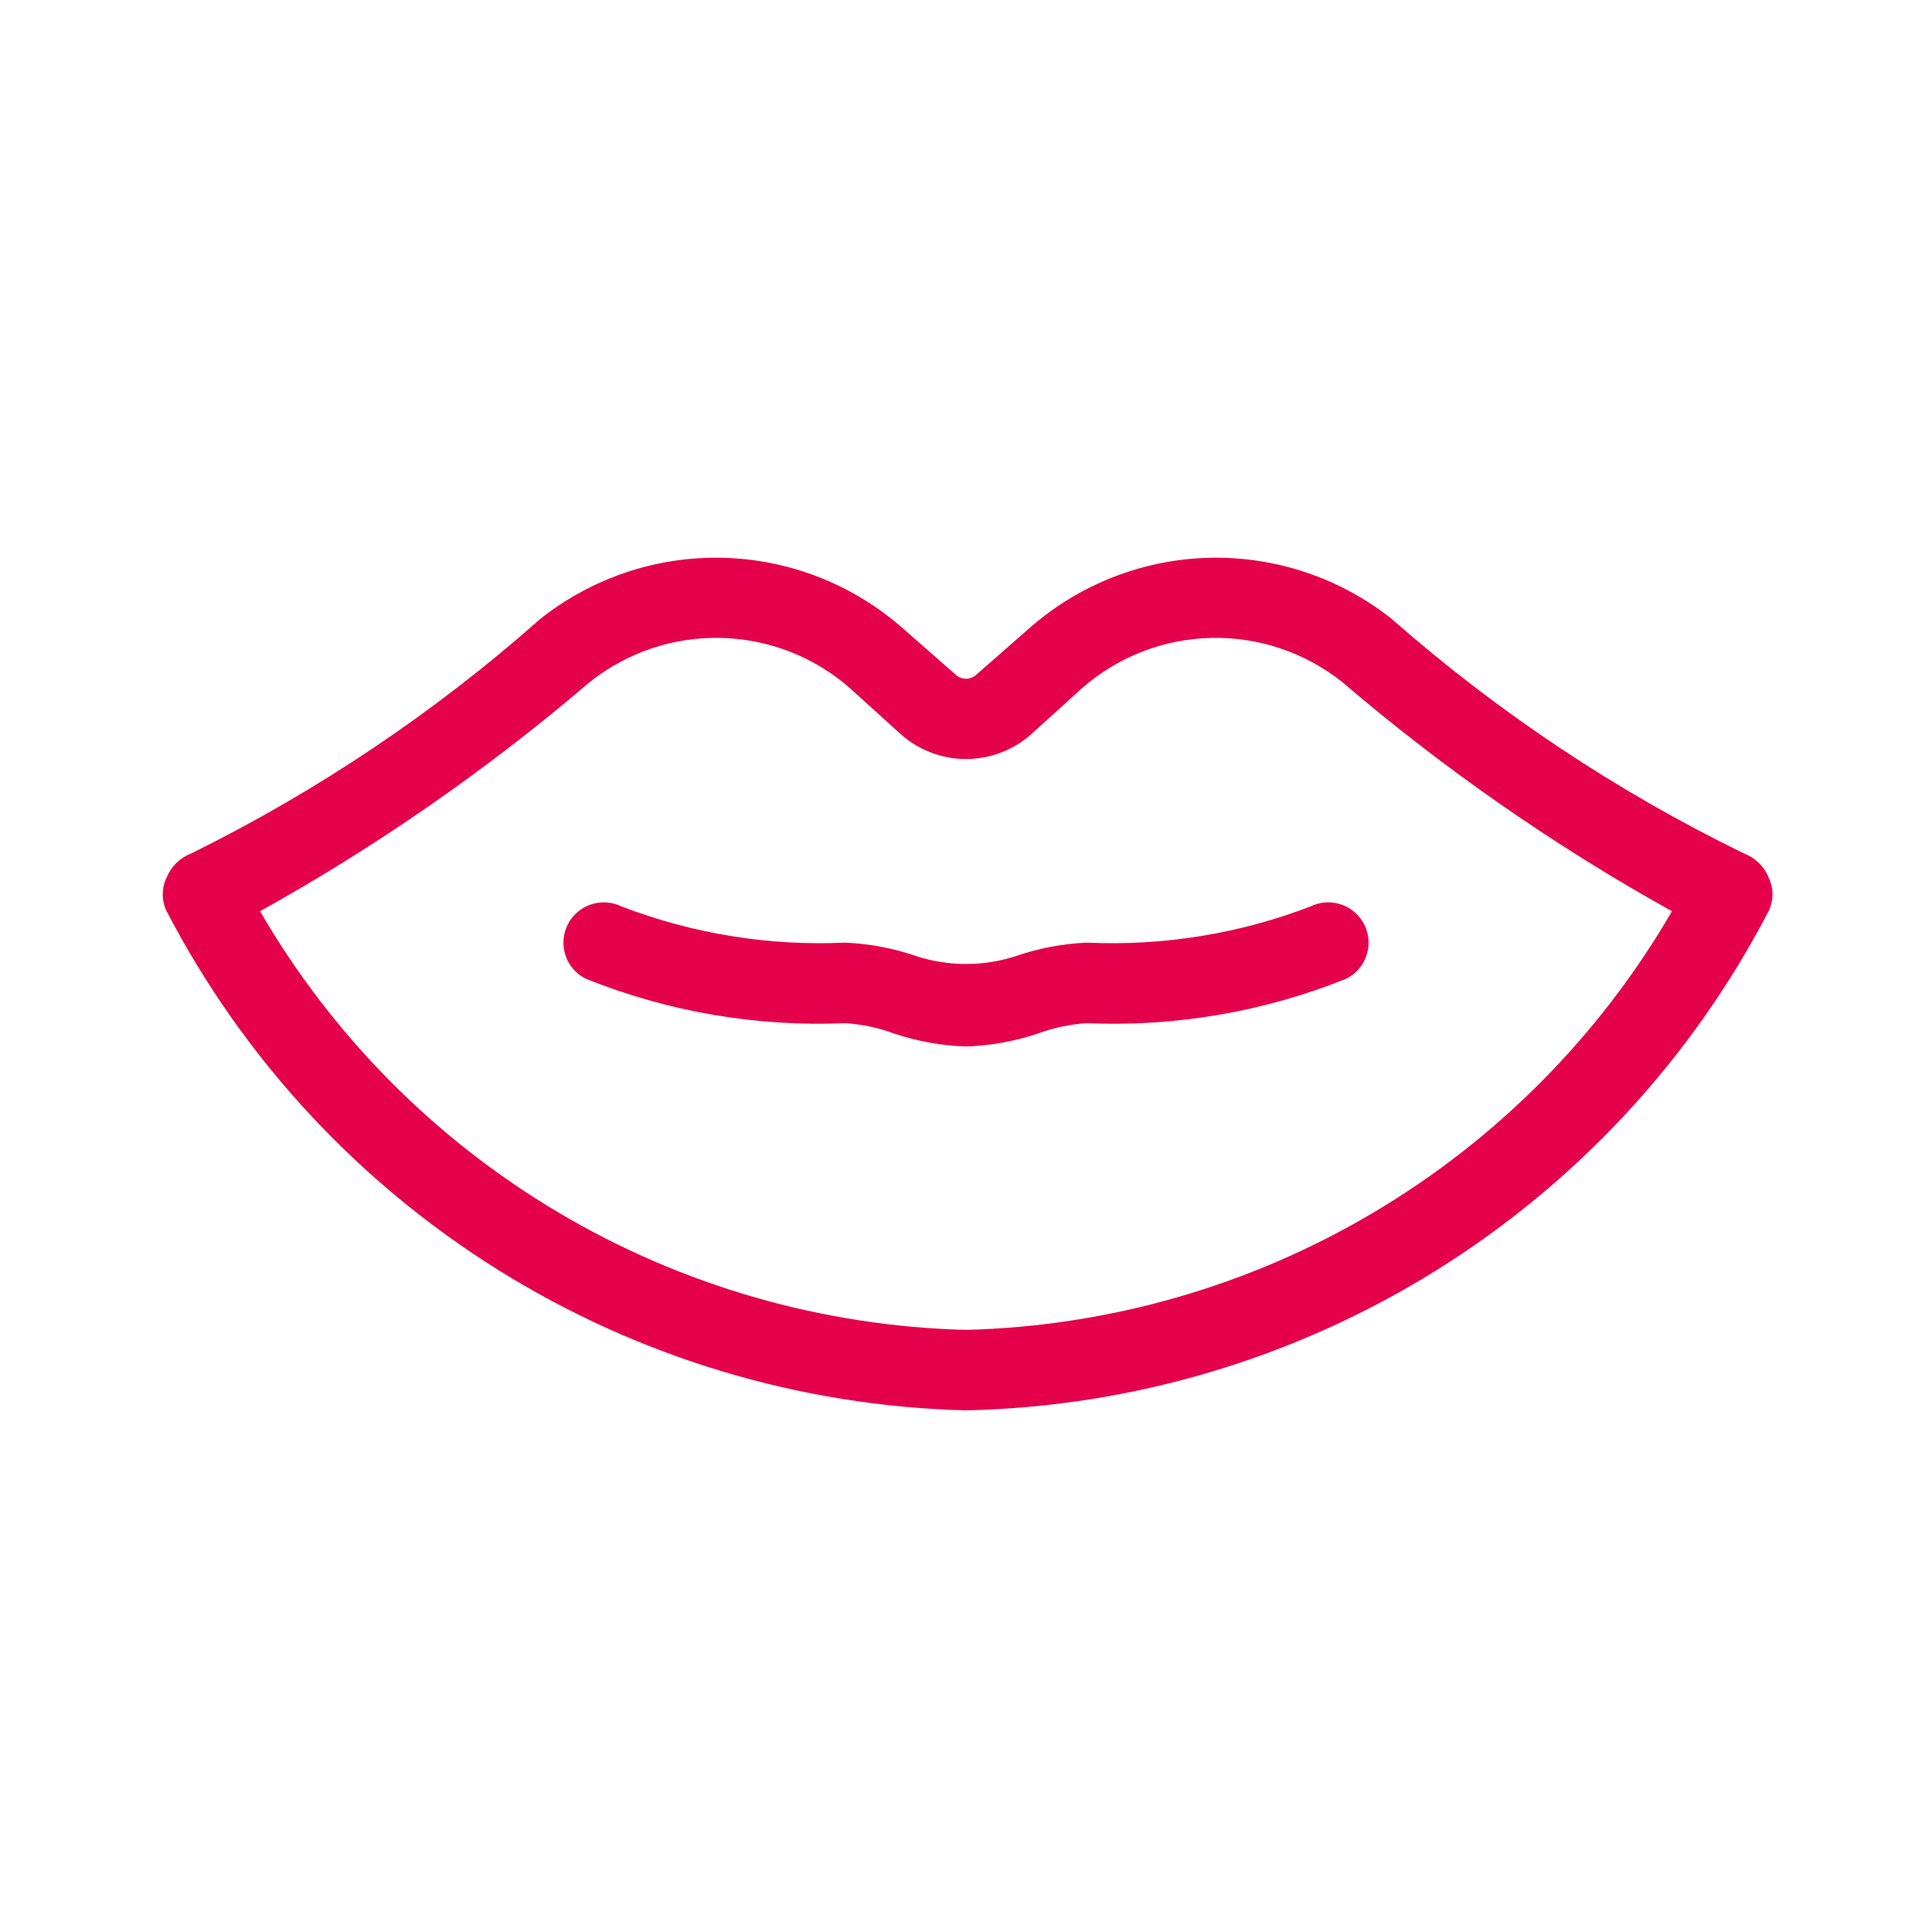<svg width="32" height="32" viewBox="0 0 32 32" fill="none" xmlns="http://www.w3.org/2000/svg">
<path d="M16 23.36C13.256 23.291 10.58 22.488 8.252 21.034C5.923 19.58 4.027 17.529 2.76 15.093C2.718 15.006 2.696 14.91 2.696 14.813C2.696 14.716 2.718 14.62 2.76 14.533C2.798 14.442 2.854 14.359 2.925 14.29C2.996 14.221 3.081 14.168 3.173 14.133C5.261 13.101 7.203 11.797 8.947 10.253C9.808 9.569 10.883 9.21 11.982 9.239C13.082 9.268 14.136 9.684 14.96 10.413L15.827 11.173C15.874 11.217 15.936 11.242 16 11.242C16.064 11.242 16.126 11.217 16.173 11.173L17.04 10.413C17.864 9.684 18.918 9.268 20.018 9.239C21.117 9.21 22.192 9.569 23.053 10.253C24.814 11.801 26.773 13.106 28.88 14.133C28.973 14.168 29.057 14.221 29.128 14.29C29.2 14.359 29.256 14.442 29.293 14.533C29.336 14.62 29.358 14.716 29.358 14.813C29.358 14.91 29.336 15.006 29.293 15.093C28.022 17.536 26.117 19.593 23.779 21.047C21.44 22.502 18.753 23.3 16 23.36ZM4.307 15.093C5.502 17.151 7.203 18.869 9.25 20.083C11.297 21.297 13.621 21.966 16 22.027C18.379 21.966 20.703 21.297 22.75 20.083C24.797 18.869 26.499 17.151 27.693 15.093C25.749 14.012 23.918 12.739 22.227 11.293C21.61 10.804 20.841 10.546 20.054 10.566C19.267 10.585 18.512 10.88 17.92 11.4L17.067 12.173C16.771 12.43 16.392 12.572 16 12.572C15.608 12.572 15.229 12.43 14.933 12.173L14.08 11.4C13.489 10.88 12.733 10.585 11.946 10.566C11.159 10.546 10.39 10.804 9.773 11.293C8.082 12.739 6.251 14.012 4.307 15.093ZM16 17.333C15.596 17.32 15.197 17.248 14.813 17.12C14.552 17.023 14.278 16.965 14 16.947C12.533 17.01 11.07 16.76 9.707 16.213C9.548 16.136 9.426 15.998 9.368 15.83C9.311 15.663 9.322 15.479 9.4 15.32C9.478 15.161 9.616 15.039 9.783 14.982C9.951 14.924 10.134 14.935 10.293 15.013C11.474 15.467 12.736 15.671 14 15.613C14.405 15.631 14.804 15.707 15.187 15.84C15.716 16.009 16.284 16.009 16.813 15.84C17.196 15.707 17.596 15.631 18 15.613C19.264 15.671 20.526 15.467 21.707 15.013C21.785 14.975 21.871 14.952 21.959 14.947C22.046 14.941 22.134 14.953 22.217 14.982C22.3 15.01 22.376 15.055 22.442 15.113C22.508 15.171 22.561 15.241 22.6 15.32C22.639 15.399 22.661 15.484 22.667 15.572C22.672 15.659 22.66 15.747 22.632 15.83C22.603 15.913 22.559 15.99 22.501 16.055C22.443 16.121 22.372 16.175 22.293 16.213C20.93 16.76 19.467 17.01 18 16.947C17.722 16.965 17.448 17.023 17.187 17.12C16.804 17.248 16.404 17.32 16 17.333Z" fill="#E5004B"/>
</svg>
